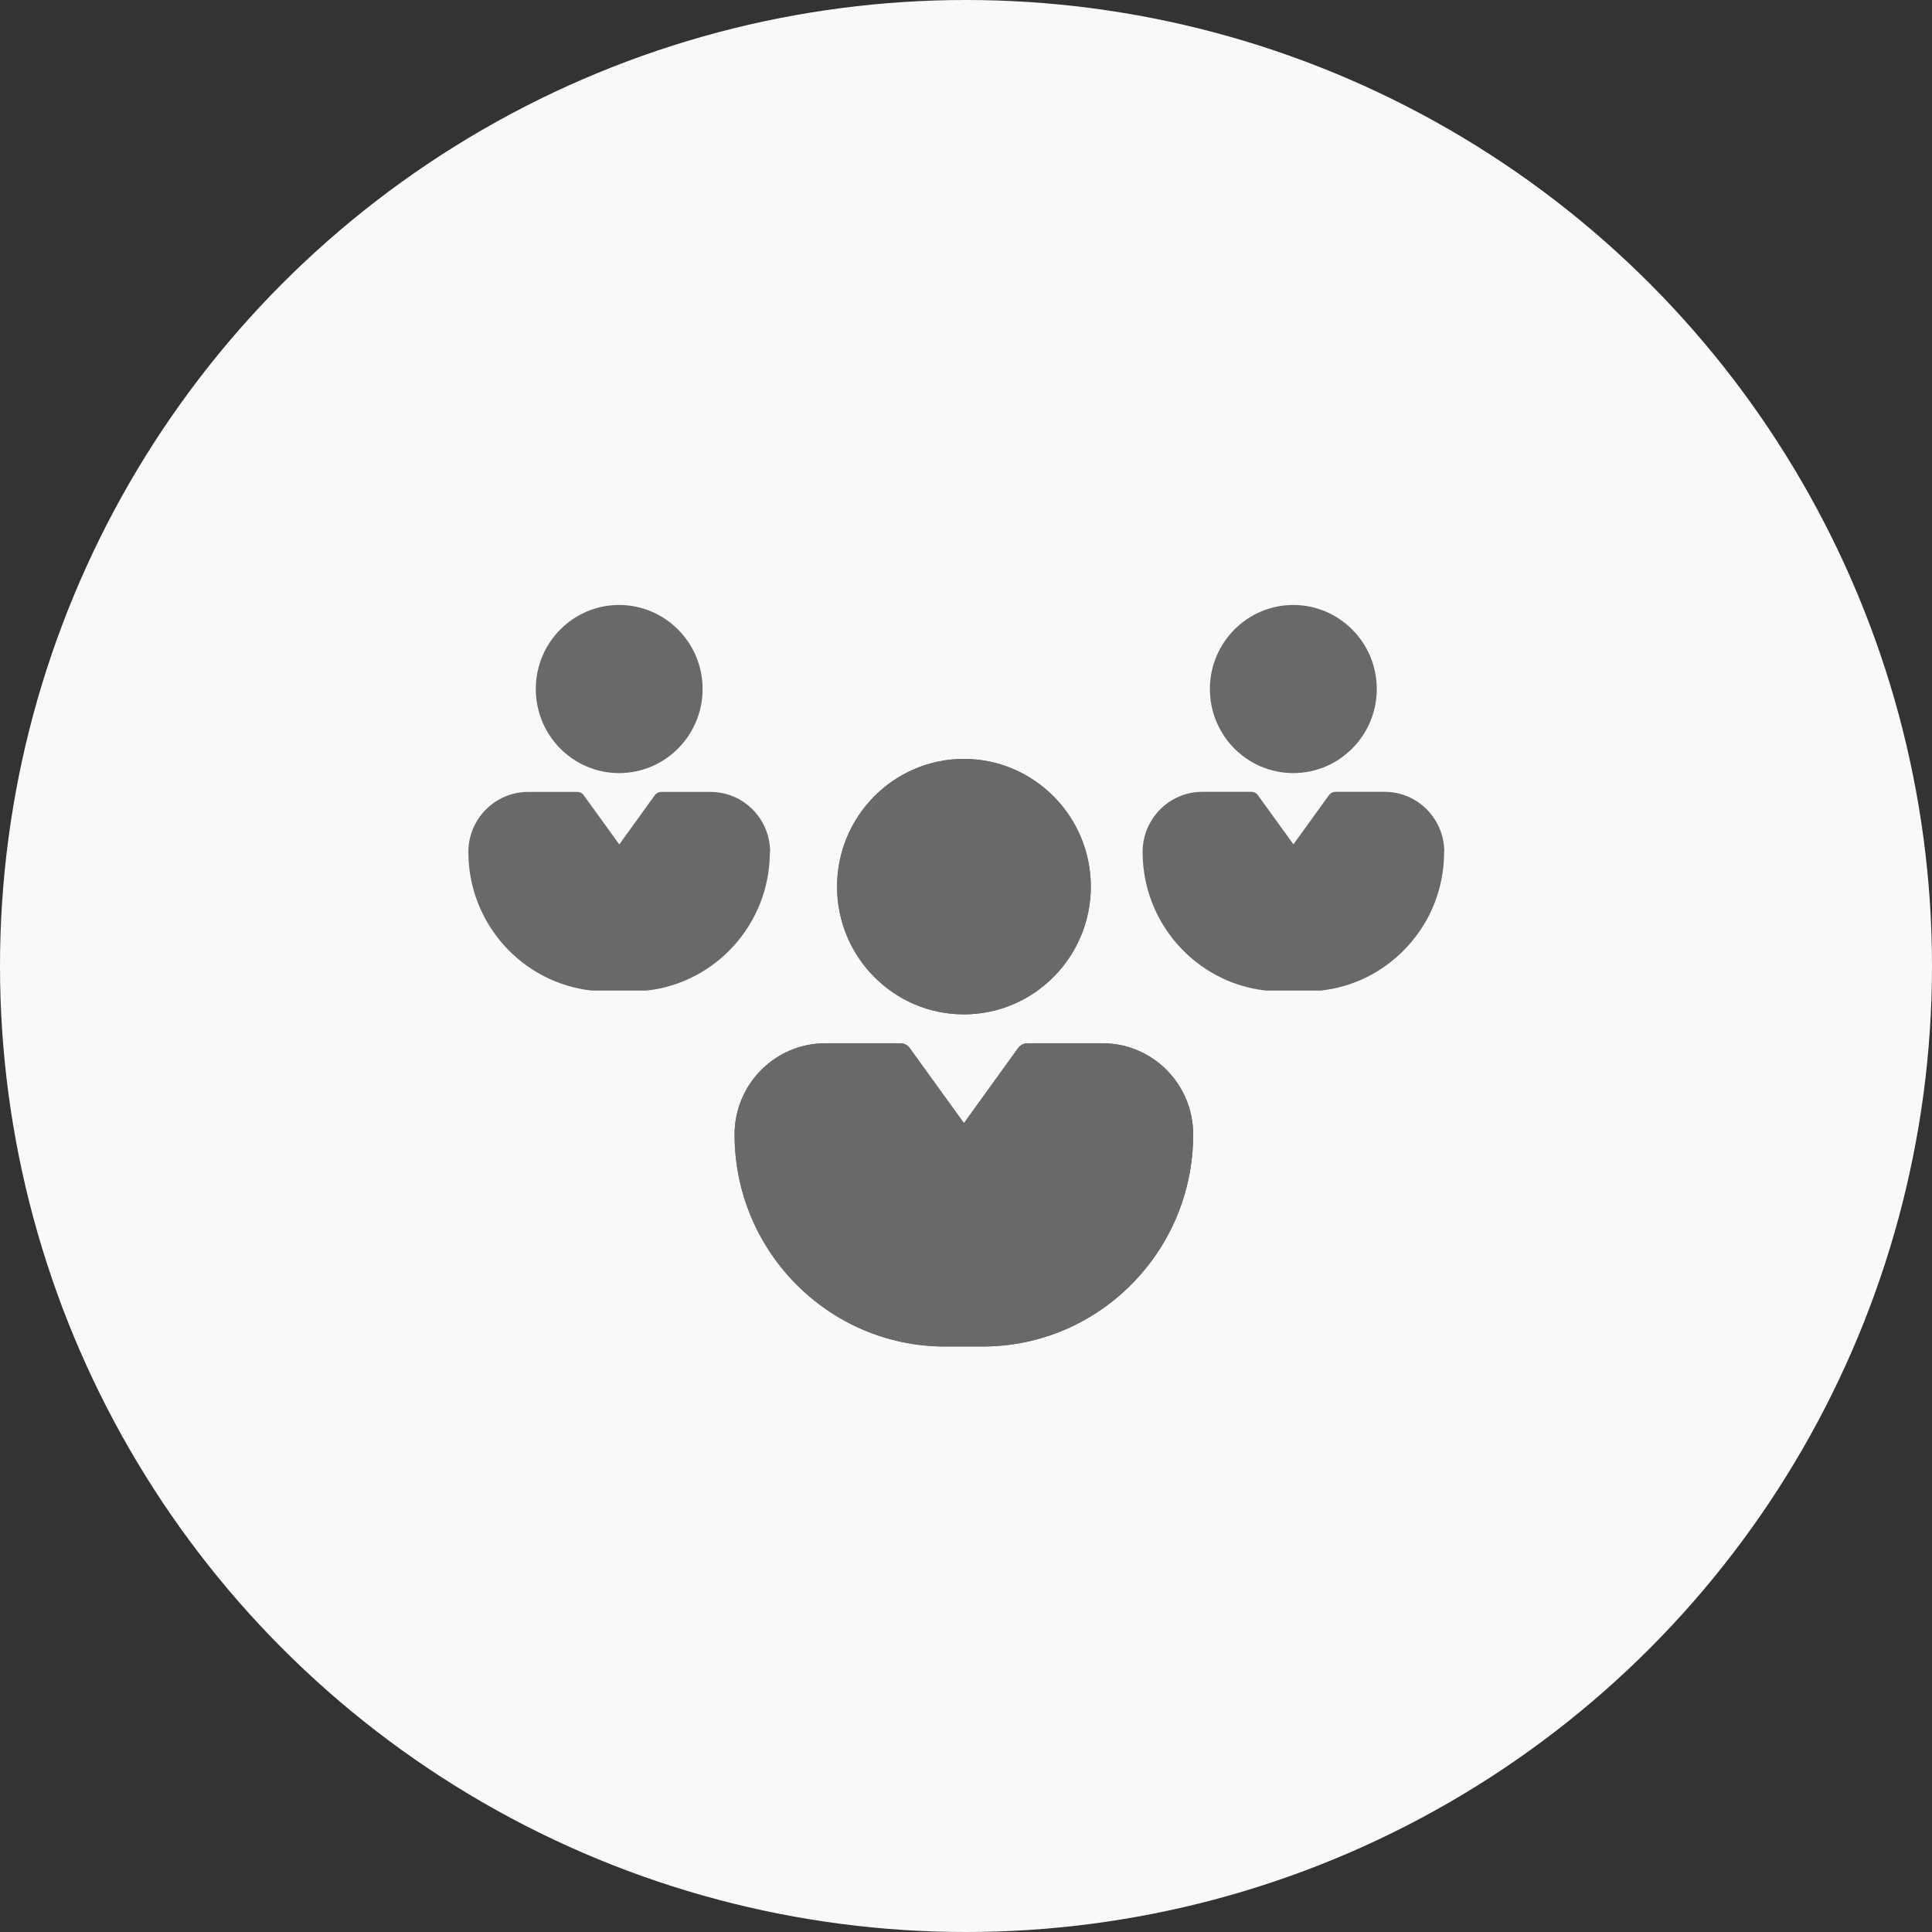 <svg width="99" height="99" viewBox="0 0 99 99" fill="none" xmlns="http://www.w3.org/2000/svg">
<rect x="0" y="0" width="99" height="99" fill="#333333" stroke="none"/>
<circle cx="49.5" cy="49.5" r="49.5" fill="#F9F9F9"/>
<g clip-path="url(#clip0_2154_43)">
<path d="M56.5 53.458H52.656C52.462 53.458 52.281 53.547 52.167 53.708L49.395 57.55L46.619 53.708C46.509 53.547 46.323 53.458 46.129 53.458H42.29C39.725 53.458 37.641 55.553 37.641 58.133C37.641 64.125 42.476 68.996 48.425 68.996H50.353C56.306 68.996 61.141 64.125 61.141 58.128C61.141 55.553 59.061 53.458 56.5 53.458ZM50.353 67.776H48.425C43.151 67.776 38.852 63.454 38.852 58.133C38.852 56.228 40.391 54.677 42.29 54.677H45.826L48.906 58.94C49.129 59.259 49.657 59.259 49.889 58.94L52.968 54.677H56.504C58.394 54.677 59.934 56.22 59.934 58.128C59.934 63.454 55.635 67.776 50.357 67.776H50.353Z" fill="#696969"/>
<path d="M49.39 38.888C45.808 38.888 42.893 41.825 42.893 45.433C42.893 49.042 45.808 51.978 49.39 51.978C52.972 51.978 55.896 49.042 55.896 45.433C55.896 41.825 52.98 38.888 49.39 38.888ZM49.39 50.759C46.479 50.759 44.103 48.37 44.103 45.433C44.103 42.496 46.479 40.108 49.39 40.108C52.301 40.108 54.681 42.496 54.681 45.433C54.681 48.37 52.309 50.759 49.39 50.759Z" fill="#696969"/>
<path d="M27.455 35.305C27.455 32.929 29.37 31 31.725 31C34.079 31 36.003 32.929 36.003 35.305C36.003 37.681 34.087 39.615 31.725 39.615C29.362 39.615 27.455 37.685 27.455 35.305Z" fill="#696969"/>
<path d="M39.45 43.657C39.45 47.333 36.682 50.372 33.13 50.759H30.316C26.768 50.368 24 47.333 24 43.661C24 41.961 25.371 40.58 27.059 40.58H29.586C29.708 40.58 29.835 40.639 29.907 40.745L31.733 43.27L33.556 40.745C33.632 40.644 33.75 40.58 33.881 40.58H36.413C38.096 40.58 39.463 41.961 39.463 43.657H39.45Z" fill="#696969"/>
<path d="M42.893 45.433C42.893 41.825 45.808 38.888 49.39 38.888C52.972 38.888 55.896 41.825 55.896 45.433C55.896 49.042 52.98 51.978 49.39 51.978C45.8 51.978 42.893 49.042 42.893 45.433Z" fill="#696969"/>
<path d="M50.353 69H48.425C42.476 69 37.641 64.129 37.641 58.137C37.641 55.553 39.725 53.462 42.29 53.462H46.129C46.323 53.462 46.513 53.551 46.619 53.712L49.395 57.554L52.167 53.712C52.281 53.551 52.462 53.462 52.656 53.462H56.5C59.065 53.462 61.141 55.557 61.141 58.133C61.141 64.129 56.306 69 50.353 69Z" fill="#696969"/>
<path d="M61.997 35.305C61.997 32.934 63.913 31 66.271 31C68.629 31 70.549 32.929 70.549 35.305C70.549 37.681 68.634 39.615 66.271 39.615C63.908 39.615 61.997 37.685 61.997 35.305Z" fill="#696969"/>
<path d="M74 43.657C74 45.565 73.262 47.359 71.924 48.706C70.768 49.87 69.287 50.584 67.684 50.759H64.866C61.318 50.368 58.55 47.333 58.55 43.657C58.55 41.957 59.921 40.575 61.604 40.575H64.127C64.254 40.575 64.376 40.635 64.452 40.741L66.279 43.266L68.102 40.741C68.178 40.639 68.296 40.575 68.427 40.575H70.954C72.641 40.575 74.008 41.957 74.008 43.653L74 43.657Z" fill="#696969"/>
</g>
<defs>
<clipPath id="clip0_2154_43">
<rect width="50" height="38" fill="white" transform="translate(24 31)"/>
</clipPath>
</defs>
</svg>
